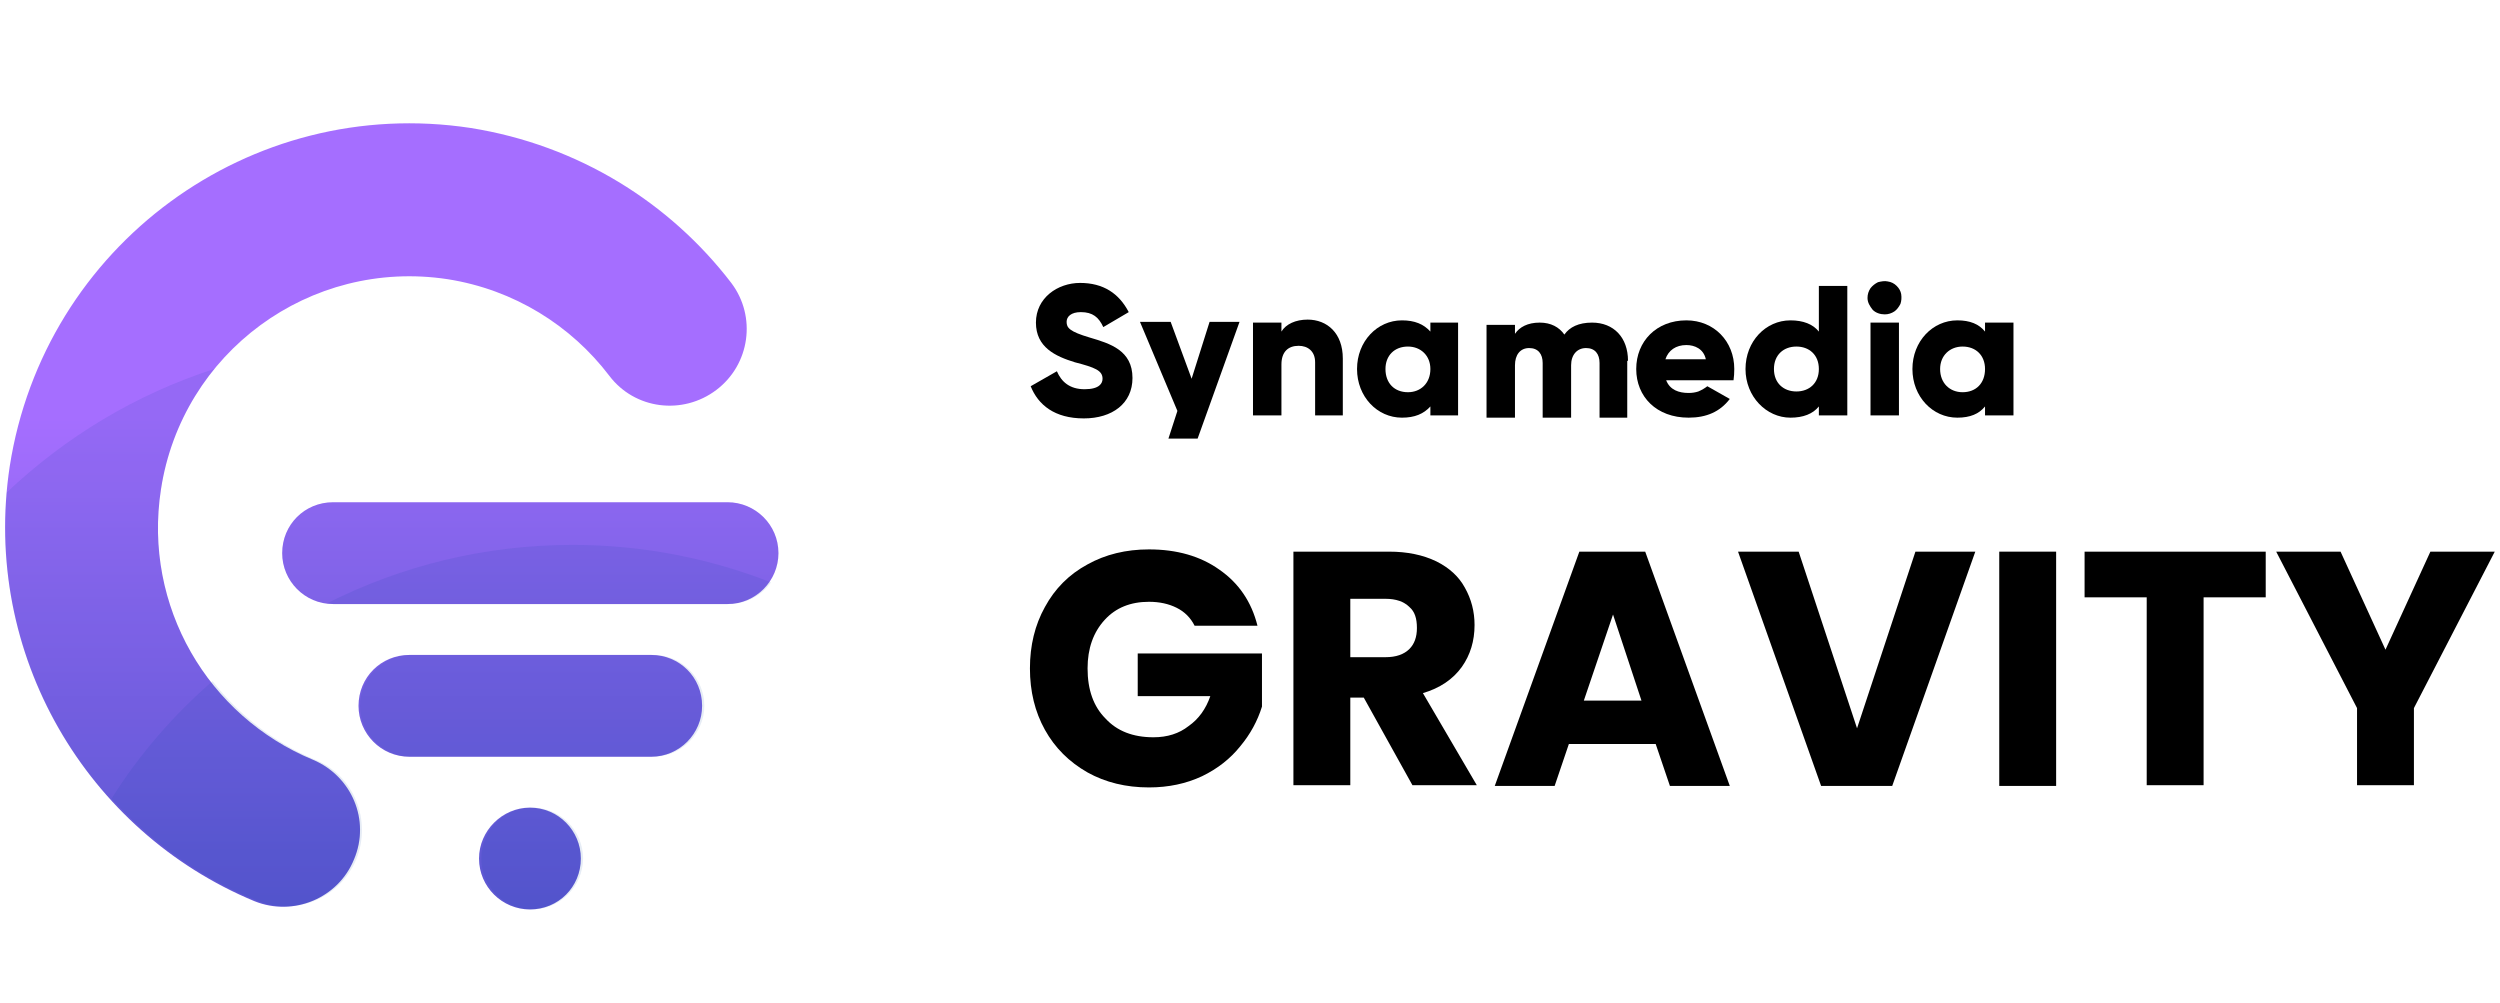 <svg version="1.2" xmlns="http://www.w3.org/2000/svg" viewBox="0 0 334 134" width="334" height="134">
	<title>Gravity-Logo-Colour-Light-RGB-svg</title>
	<defs>
		<linearGradient id="g1" x2="1" gradientUnits="userSpaceOnUse" gradientTransform="matrix(0,167.2,-164.508,0,52.36,55.87)">
			<stop offset="0" stop-color="#a56eff"/>
			<stop offset="1" stop-color="#003a99"/>
		</linearGradient>
	</defs>
	<style>
		.s0 { fill: #000000 } 
		.s1 { fill: url(#g1) } 
		.s2 { fill: #003a99 } 
	</style>
	<g>
		<path class="s0" d="m137.7 51.6l3.5-2c0.6 1.4 1.7 2.4 3.7 2.4 2 0 2.4-0.8 2.4-1.4 0-1.1-1-1.5-3.7-2.2-2.6-0.8-5.2-2-5.2-5.3 0-3.3 2.9-5.3 5.9-5.3 3.1 0 5.2 1.4 6.5 3.9l-3.4 2c-0.6-1.3-1.4-2-3-2-1.3 0-1.9 0.6-1.9 1.3 0 0.8 0.4 1.3 3.1 2.1 2.7 0.8 5.7 1.7 5.7 5.4 0 3.4-2.7 5.4-6.5 5.4-3.9 0-6.1-1.8-7.1-4.3z"/>
		<path class="s0" d="m161.6 43l-2.4 7.6-2.8-7.6h-4.1l5 11.9-1.2 3.7h3.9l5.6-15.6z"/>
		<path class="s0" d="m179.4 47.9v7.6h-3.7v-7.1c0-1.5-1-2.2-2.2-2.2-1.4 0-2.3 0.8-2.3 2.5v6.8h-3.8v-12.4h3.8v1.2c0.6-1 1.9-1.6 3.5-1.6 2.6 0 4.7 1.8 4.7 5.2"/>
		<path fill-rule="evenodd" class="s0" d="m194.8 55.5h-3.7v-1.2c-0.9 1-2.1 1.5-3.8 1.5-3.3 0-6-2.8-6-6.5 0-3.7 2.7-6.5 6-6.5 1.7 0 2.9 0.5 3.8 1.5v-1.2h3.7zm-3.7-6.2c0-1.8-1.3-3-3-3-1.8 0-3 1.2-3 3 0 1.9 1.2 3.1 3 3.1 1.7 0 3-1.2 3-3.1z"/>
		<path class="s0" d="m217.4 48.2v7.6h-3.7v-7.3c0-1.2-0.6-2-1.8-2-1.2 0-2 0.9-2 2.3v7h-3.8v-7.3c0-1.2-0.6-2-1.8-2-1.2 0-1.9 0.9-1.9 2.3v7h-3.8v-12.4h3.8v1.2c0.6-0.9 1.7-1.5 3.3-1.5 1.5 0 2.6 0.6 3.3 1.6 0.7-1 1.9-1.6 3.7-1.6 2.9 0 4.8 2 4.8 5.1"/>
		<path fill-rule="evenodd" class="s0" d="m225.6 52.5q0.7 0 1.3-0.2 0.7-0.3 1.2-0.7l3 1.7c-1.3 1.7-3.1 2.5-5.5 2.5-4.3 0-7-2.8-7-6.5 0-3.7 2.7-6.5 6.7-6.5 3.7 0 6.4 2.8 6.4 6.5q0 0.8-0.1 1.5h-9c0.5 1.3 1.7 1.7 3 1.7m2.3-4.5c-0.3-1.4-1.5-1.9-2.6-1.9-1.4 0-2.4 0.7-2.8 1.9 0 0 5.5 0 5.4 0z"/>
		<path fill-rule="evenodd" class="s0" d="m246.8 38.2v17.3h-3.8v-1.2c-0.8 1-2.1 1.5-3.8 1.5-3.2 0-6-2.8-6-6.5 0-3.7 2.7-6.5 6-6.5 1.7 0 3 0.5 3.8 1.5v-6.1c0 0 3.8 0 3.8 0zm-3.8 11.1c0-1.9-1.3-3-3-3-1.7 0-3 1.1-3 3 0 1.9 1.3 3 3 3 1.7 0 3-1.1 3-3z"/>
		<path class="s0" d="m249.9 43.1h3.8v12.4h-3.8zm-0.4-3.3q0-0.7 0.4-1.3 0.4-0.5 1-0.8c0.4-0.1 0.9-0.2 1.3-0.1q0.7 0.1 1.2 0.6 0.5 0.5 0.6 1.1 0.1 0.7-0.1 1.3c-0.2 0.4-0.5 0.8-0.8 1q-0.6 0.4-1.3 0.4c-0.6 0-1.2-0.2-1.6-0.6-0.4-0.5-0.7-1-0.7-1.6z"/>
		<path fill-rule="evenodd" class="s0" d="m269 55.5h-3.8v-1.2c-0.8 1-2 1.5-3.7 1.5-3.3 0-6-2.8-6-6.5 0-3.7 2.7-6.5 6-6.5 1.7 0 2.9 0.5 3.7 1.5v-1.2h3.8zm-3.8-6.2c0-1.8-1.2-3-3-3-1.7 0-3 1.2-3 3 0 1.9 1.3 3.1 3 3.1 1.8 0 3-1.2 3-3.1z"/>
	</g>
	<g>
		<path class="s0" d="m159.6 83.6q-0.8-1.6-2.4-2.4-1.6-0.8-3.7-0.8-3.7 0-5.9 2.4-2.3 2.5-2.3 6.5 0 4.3 2.4 6.7 2.3 2.5 6.4 2.5 2.8 0 4.7-1.5 2-1.4 2.9-4h-9.7v-5.7h16.6v7.1q-0.9 2.9-2.9 5.3-2 2.5-5.1 4-3.2 1.5-7.1 1.5-4.6 0-8.2-2-3.7-2.1-5.7-5.7-2-3.6-2-8.2 0-4.6 2-8.2 2-3.7 5.7-5.7 3.6-2 8.2-2 5.6 0 9.4 2.7 3.9 2.7 5.1 7.5h-8.4z"/>
		<path fill-rule="evenodd" class="s0" d="m188.7 104.9l-6.5-11.7h-1.8v11.7h-7.6v-31.2h12.8q3.6 0 6.3 1.3 2.6 1.3 3.8 3.5 1.3 2.3 1.3 5 0 3.2-1.7 5.6-1.8 2.5-5.2 3.5l7.2 12.3c0 0-8.6 0-8.6 0zm-8.3-17.1h4.7q2.1 0 3.2-1.1 1-1 1-2.8c0-1.3-0.3-2.2-1-2.8q-1.1-1.1-3.2-1.1h-4.7c0 0 0 7.8 0 7.8z"/>
		<path fill-rule="evenodd" class="s0" d="m209.6 99.4l-1.9 5.6h-8l11.3-31.3h8.8l11.3 31.3h-8l-1.9-5.6zm9.7-5.8l-3.8-11.5-3.9 11.5z"/>
		<path class="s0" d="m263.9 73.7l-11.1 31.3h-9.5l-11.1-31.3h8.1l7.8 23.6 7.8-23.6z"/>
		<path class="s0" d="m274.7 73.7v31.3h-7.6v-31.3z"/>
		<path class="s0" d="m302.7 73.7v6.1h-8.3v25.1h-7.6v-25.1h-8.3v-6.1c0 0 24.2 0 24.2 0z"/>
		<path class="s0" d="m333.3 73.7l-10.8 20.9v10.3h-7.6v-10.3l-10.8-20.9h8.6l6 13.1 6-13.1z"/>
	</g>
	<g>
		<path fill-rule="evenodd" class="s1" d="m47.3 114.8c-2.1 5.2-8.1 7.7-13.3 5.6-22.4-9.3-36.5-33-32.7-58.1 4.6-29.5 32.1-49.7 61.6-45.2 14.4 2.3 26.6 10 34.8 20.7 3.4 4.5 2.5 10.9-2 14.3-4.5 3.4-10.9 2.6-14.3-1.9-5.1-6.7-12.7-11.5-21.6-12.9-18.4-2.8-35.5 9.8-38.3 28.1-2.4 15.6 6.3 30.3 20.3 36.1 5.2 2.2 7.7 8.1 5.5 13.3zm56.7-40.9c0 3.7-3 6.8-6.8 6.8h-52.7c-3.8 0-6.8-3.1-6.8-6.8 0-3.8 3-6.8 6.8-6.8h52.7c3.7 0 6.8 3 6.8 6.8zm-10.2 20.4c0 3.7-3 6.8-6.8 6.8h-32.3c-3.8 0-6.8-3.1-6.8-6.8 0-3.8 3-6.8 6.8-6.8h32.3c3.8 0 6.8 3 6.8 6.8zm-16.2 20.4c0 3.8-3 6.8-6.8 6.8-3.7 0-6.8-3-6.8-6.8 0-3.7 3.1-6.8 6.8-6.8 3.8 0 6.8 3.1 6.8 6.8z"/>
		<g style="opacity: .1">
			<path class="s2" d="m34 120.3c5.2 2.2 11.2-0.3 13.3-5.5 2.2-5.2-0.3-11.2-5.5-13.3-14-5.8-22.7-20.5-20.3-36.1 0.9-6.1 3.5-11.6 7.1-16.1-10.5 3.4-19.9 9.1-27.7 16.5-2.1 23.8 11.7 45.7 33.1 54.5z"/>
			<path class="s2" d="m70.8 107.9c-3.7 0-6.8 3-6.8 6.8 0 3.7 3.1 6.8 6.8 6.8 3.8 0 6.8-3.1 6.8-6.8 0-3.8-3-6.8-6.8-6.8z"/>
			<path class="s2" d="m97.2 67.1h-52.7c-3.8 0-6.8 3-6.8 6.8 0 3.7 3 6.8 6.8 6.8h52.7c3.7 0 6.8-3.1 6.8-6.8 0-3.8-3.1-6.8-6.8-6.8z"/>
			<path class="s2" d="m87 87.5h-32.3c-3.8 0-6.8 3-6.8 6.8 0 3.7 3 6.8 6.8 6.8h32.3c3.7 0 6.8-3.1 6.8-6.8 0-3.8-3.1-6.8-6.8-6.8z"/>
		</g>
		<g style="opacity: .1">
			<path class="s2" d="m97.4 80.7c2.3 0 4.4-1.2 5.6-2.9-8.2-3.2-17.1-5-26.5-5-11.8 0-22.9 2.8-32.8 7.8q0.5 0.1 1 0.1z"/>
			<path class="s2" d="m87.3 87.5h-32.4c-3.7 0-6.8 3-6.8 6.8 0 3.7 3.1 6.8 6.8 6.8h32.4c3.7 0 6.8-3.1 6.8-6.8 0-3.8-3.1-6.8-6.8-6.8z"/>
			<path class="s2" d="m34.3 120.3c5.2 2.2 11.1-0.3 13.3-5.5 2.1-5.2-0.3-11.2-5.5-13.3-5.5-2.3-10.2-6-13.7-10.5-5.2 4.5-9.8 9.8-13.5 15.7 5.3 5.8 11.9 10.6 19.4 13.6z"/>
			<path class="s2" d="m71.1 107.9c-3.8 0-6.8 3-6.8 6.8 0 3.7 3 6.8 6.8 6.8 3.7 0 6.8-3.1 6.8-6.8 0-3.8-3.1-6.8-6.8-6.8z"/>
		</g>
	</g>
</svg>